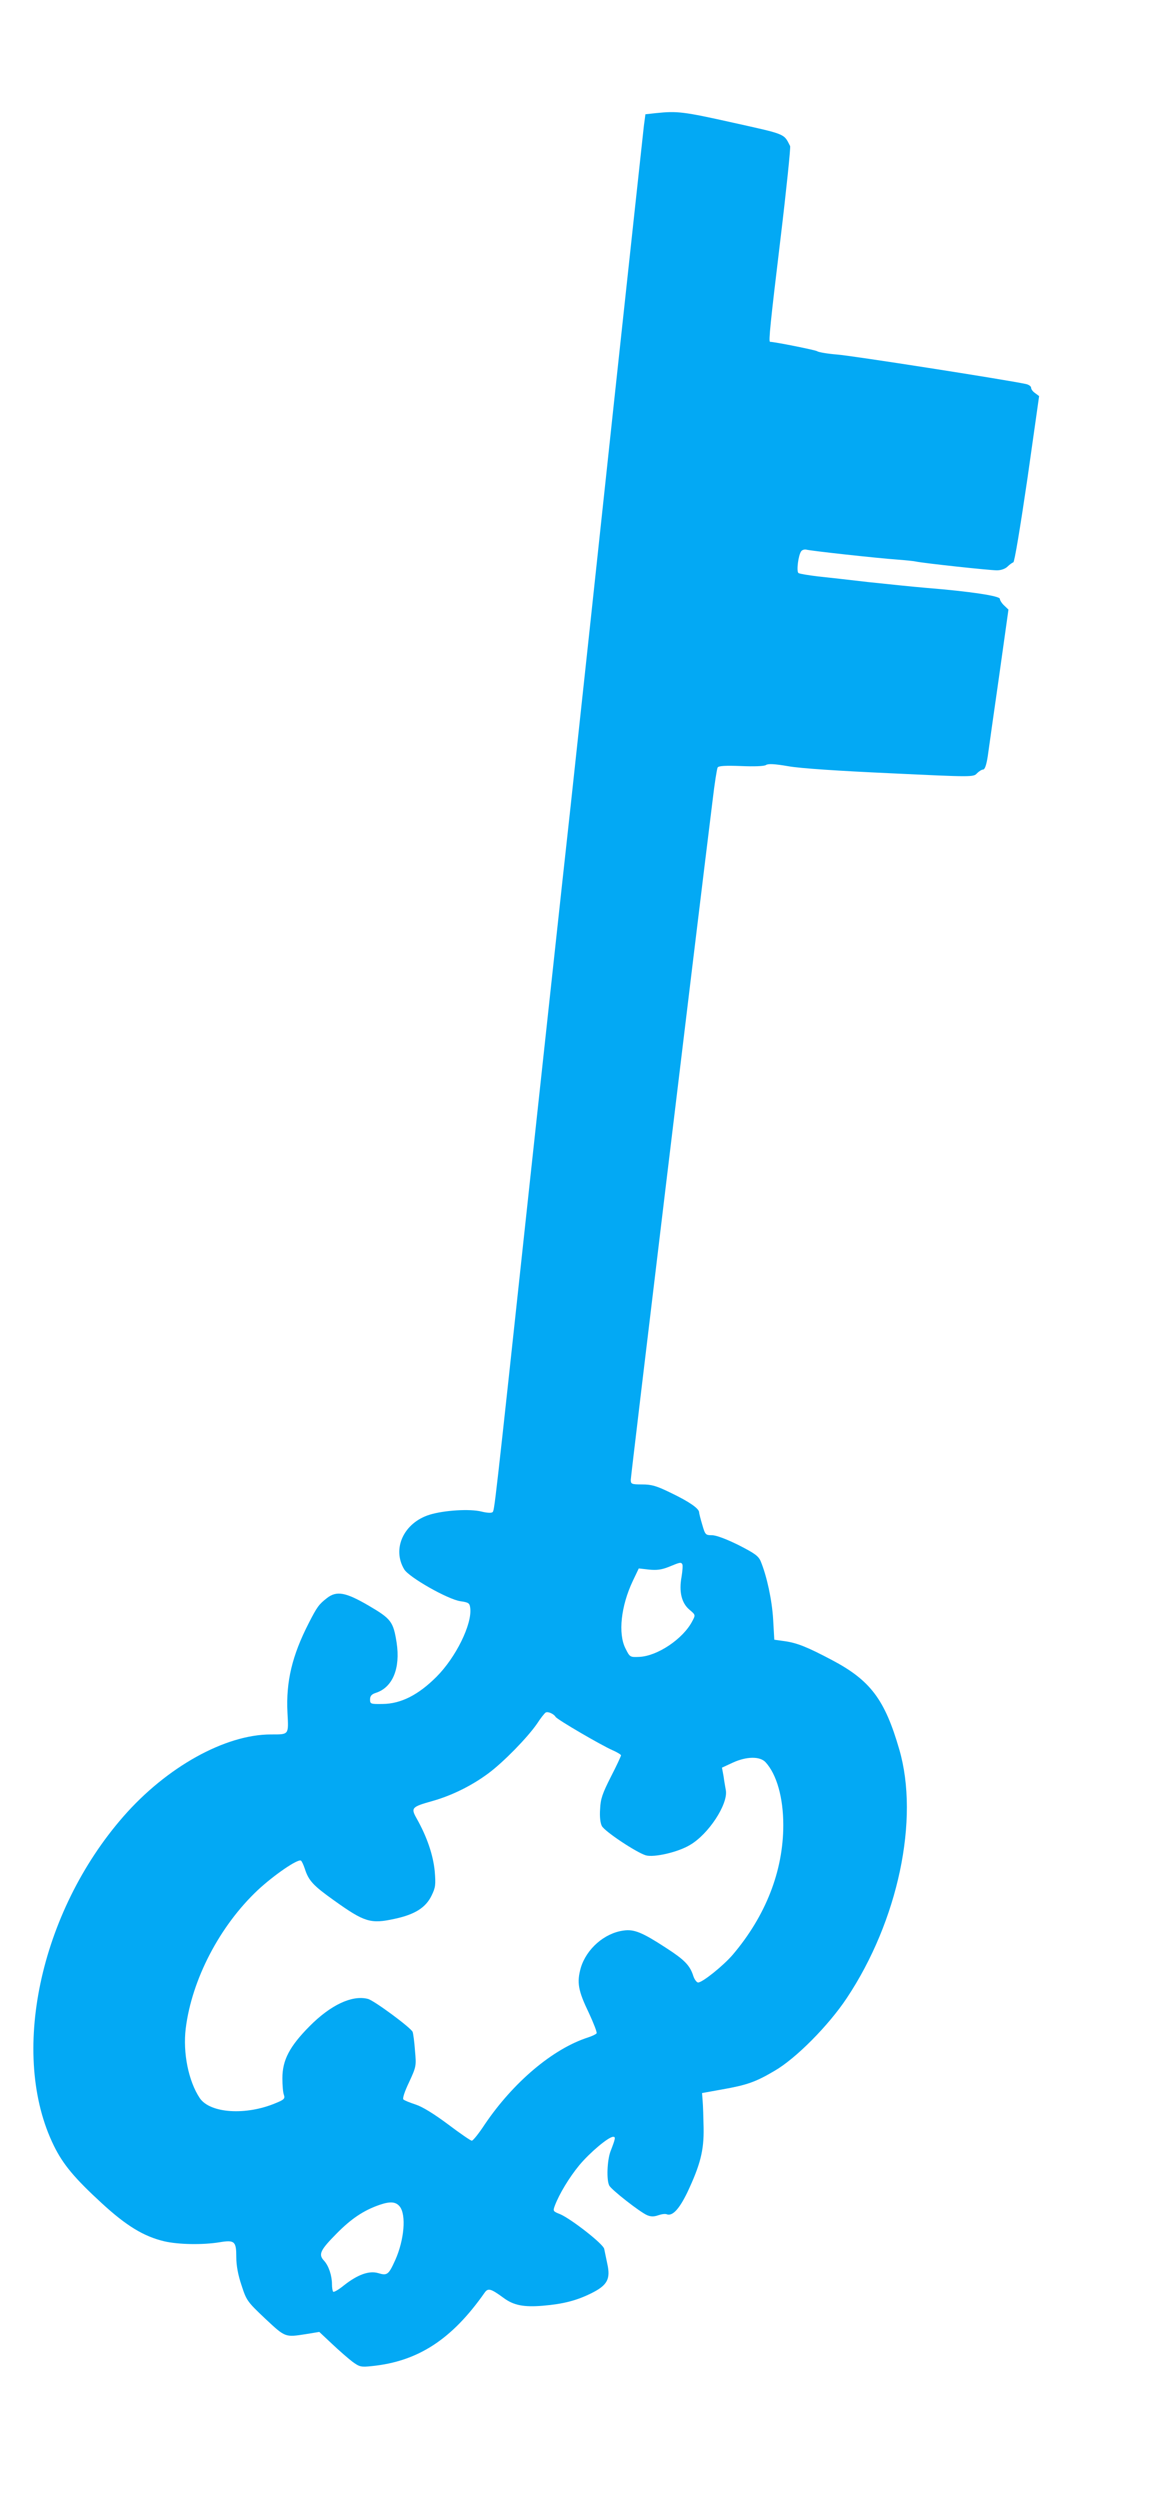 <?xml version="1.0" standalone="no"?>
<!DOCTYPE svg PUBLIC "-//W3C//DTD SVG 20010904//EN"
 "http://www.w3.org/TR/2001/REC-SVG-20010904/DTD/svg10.dtd">
<svg version="1.0" xmlns="http://www.w3.org/2000/svg"
 width="594pt" height="1280pt" viewBox="0 0 594 1280"
 preserveAspectRatio="xMidYMid meet">
<g transform="translate(0,1280) scale(0.1,-0.1)"
fill="#03a9f4" stroke="none">
<path d="M3360 12221 l-55 -6 -8 -60 c-4 -33 -72 -666 -152 -1406 -79 -740
-180 -1678 -224 -2085 -45 -406 -139 -1281 -211 -1944 -181 -1683 -178 -1652
-188 -1662 -5 -5 -28 -4 -56 3 -59 15 -191 7 -266 -16 -132 -41 -194 -174
-130 -280 25 -41 224 -154 288 -163 42 -6 47 -10 50 -35 10 -83 -74 -253 -173
-352 -93 -93 -182 -138 -275 -139 -62 -1 -65 0 -65 23 0 18 8 27 30 34 86 28
126 126 106 257 -17 108 -28 122 -144 190 -117 68 -163 77 -213 38 -41 -32
-50 -44 -93 -128 -85 -166 -117 -299 -109 -458 6 -116 9 -112 -85 -112 -234 0
-534 -167 -755 -420 -430 -492 -584 -1222 -356 -1686 47 -96 107 -167 244
-293 127 -117 216 -171 321 -196 73 -17 197 -19 283 -5 78 13 86 5 86 -77 0
-42 9 -91 27 -144 25 -77 29 -83 121 -170 104 -97 101 -96 210 -79 l67 11 65
-61 c36 -34 83 -75 104 -91 37 -27 44 -29 100 -23 237 24 410 137 577 375 18
26 31 23 98 -26 51 -38 104 -48 200 -40 107 9 175 27 251 65 80 40 97 72 80
149 -6 31 -14 65 -16 77 -4 25 -170 154 -226 178 -36 14 -37 16 -27 43 23 61
74 145 125 207 54 65 150 146 174 146 13 0 12 -8 -14 -75 -17 -46 -21 -147 -6
-175 12 -22 155 -134 193 -151 19 -8 34 -9 57 -1 17 6 37 9 45 5 29 -10 63 27
104 111 67 142 86 216 84 331 -1 55 -3 118 -5 139 l-3 40 100 18 c131 23 175
39 270 95 110 63 278 233 371 373 263 395 373 916 269 1273 -74 256 -148 354
-345 458 -125 66 -178 88 -245 97 l-50 7 -6 105 c-6 99 -32 219 -63 295 -12
29 -31 42 -115 85 -63 31 -114 50 -135 50 -33 0 -35 2 -50 54 -9 30 -16 58
-16 63 0 19 -48 53 -139 97 -79 39 -104 46 -153 46 -54 0 -58 2 -58 24 0 18
342 2859 419 3478 10 86 22 162 26 169 6 8 40 10 119 7 67 -3 118 -1 128 5 11
8 45 6 115 -6 61 -11 258 -24 523 -36 421 -20 425 -20 443 0 10 10 24 19 31
19 9 0 17 23 24 68 5 37 31 221 58 409 l48 342 -22 21 c-12 11 -22 27 -22 34
0 15 -152 38 -375 56 -71 6 -206 20 -300 30 -93 11 -210 24 -258 29 -48 6 -92
13 -98 17 -12 7 -1 93 14 112 5 7 17 10 26 8 19 -6 365 -44 466 -51 39 -3 81
-7 95 -10 43 -9 378 -45 415 -45 21 0 43 8 54 19 10 10 24 20 30 22 6 2 35
176 72 428 l60 423 -20 15 c-12 8 -21 20 -21 28 0 7 -12 16 -27 19 -108 23
-896 146 -968 151 -49 4 -95 12 -101 17 -9 6 -213 47 -241 48 -8 0 2 99 53
522 31 257 53 473 50 480 -33 65 -19 59 -293 120 -255 57 -285 60 -393 49z
m134 -7430 c3 -5 1 -33 -4 -64 -14 -76 0 -134 40 -168 32 -27 32 -27 15 -59
-47 -91 -180 -180 -273 -183 -46 -2 -47 -1 -69 43 -39 76 -23 218 37 345 l31
65 52 -6 c40 -4 64 -1 102 14 58 24 62 25 69 13z m-649 -781 c8 -14 235 -146
290 -170 25 -11 45 -23 45 -27 0 -4 -23 -54 -52 -110 -43 -85 -53 -113 -55
-165 -3 -39 1 -72 9 -87 15 -28 176 -135 225 -150 42 -12 165 16 226 53 95 55
195 208 184 279 -3 17 -9 51 -12 74 l-8 43 54 25 c71 33 140 34 169 3 57 -62
91 -181 91 -322 0 -235 -90 -465 -259 -664 -48 -56 -155 -142 -177 -142 -7 0
-19 15 -25 34 -17 54 -46 83 -139 143 -121 79 -164 97 -218 89 -98 -13 -190
-94 -219 -191 -21 -75 -14 -116 42 -232 24 -52 42 -98 39 -103 -3 -5 -22 -14
-43 -21 -181 -58 -384 -230 -530 -446 -30 -46 -60 -83 -66 -83 -6 0 -61 38
-122 84 -71 53 -131 90 -165 101 -30 10 -58 21 -63 26 -6 5 6 41 29 89 37 80
37 83 30 162 -3 44 -9 87 -12 95 -8 21 -199 162 -229 169 -81 21 -191 -31
-299 -140 -102 -103 -139 -173 -139 -266 0 -36 3 -74 8 -86 6 -18 1 -24 -41
-41 -153 -65 -337 -53 -390 25 -58 87 -87 232 -72 356 31 251 174 526 370 710
83 77 204 160 220 150 4 -2 13 -21 20 -42 19 -60 43 -86 147 -160 159 -114
190 -123 313 -96 103 22 159 57 189 119 20 41 22 55 16 126 -8 81 -39 174 -92
268 -31 55 -27 60 80 90 99 28 201 78 287 142 77 57 200 183 249 254 18 28 38
53 44 57 11 7 41 -6 51 -22z m-798 -2507 c34 -43 23 -171 -23 -274 -34 -75
-41 -81 -87 -67 -46 14 -105 -7 -175 -62 -27 -22 -52 -37 -56 -33 -3 3 -6 20
-6 37 0 46 -17 96 -41 122 -30 32 -19 54 65 139 75 76 139 119 221 147 53 18
82 16 102 -9z"/>
</g>
</svg>
